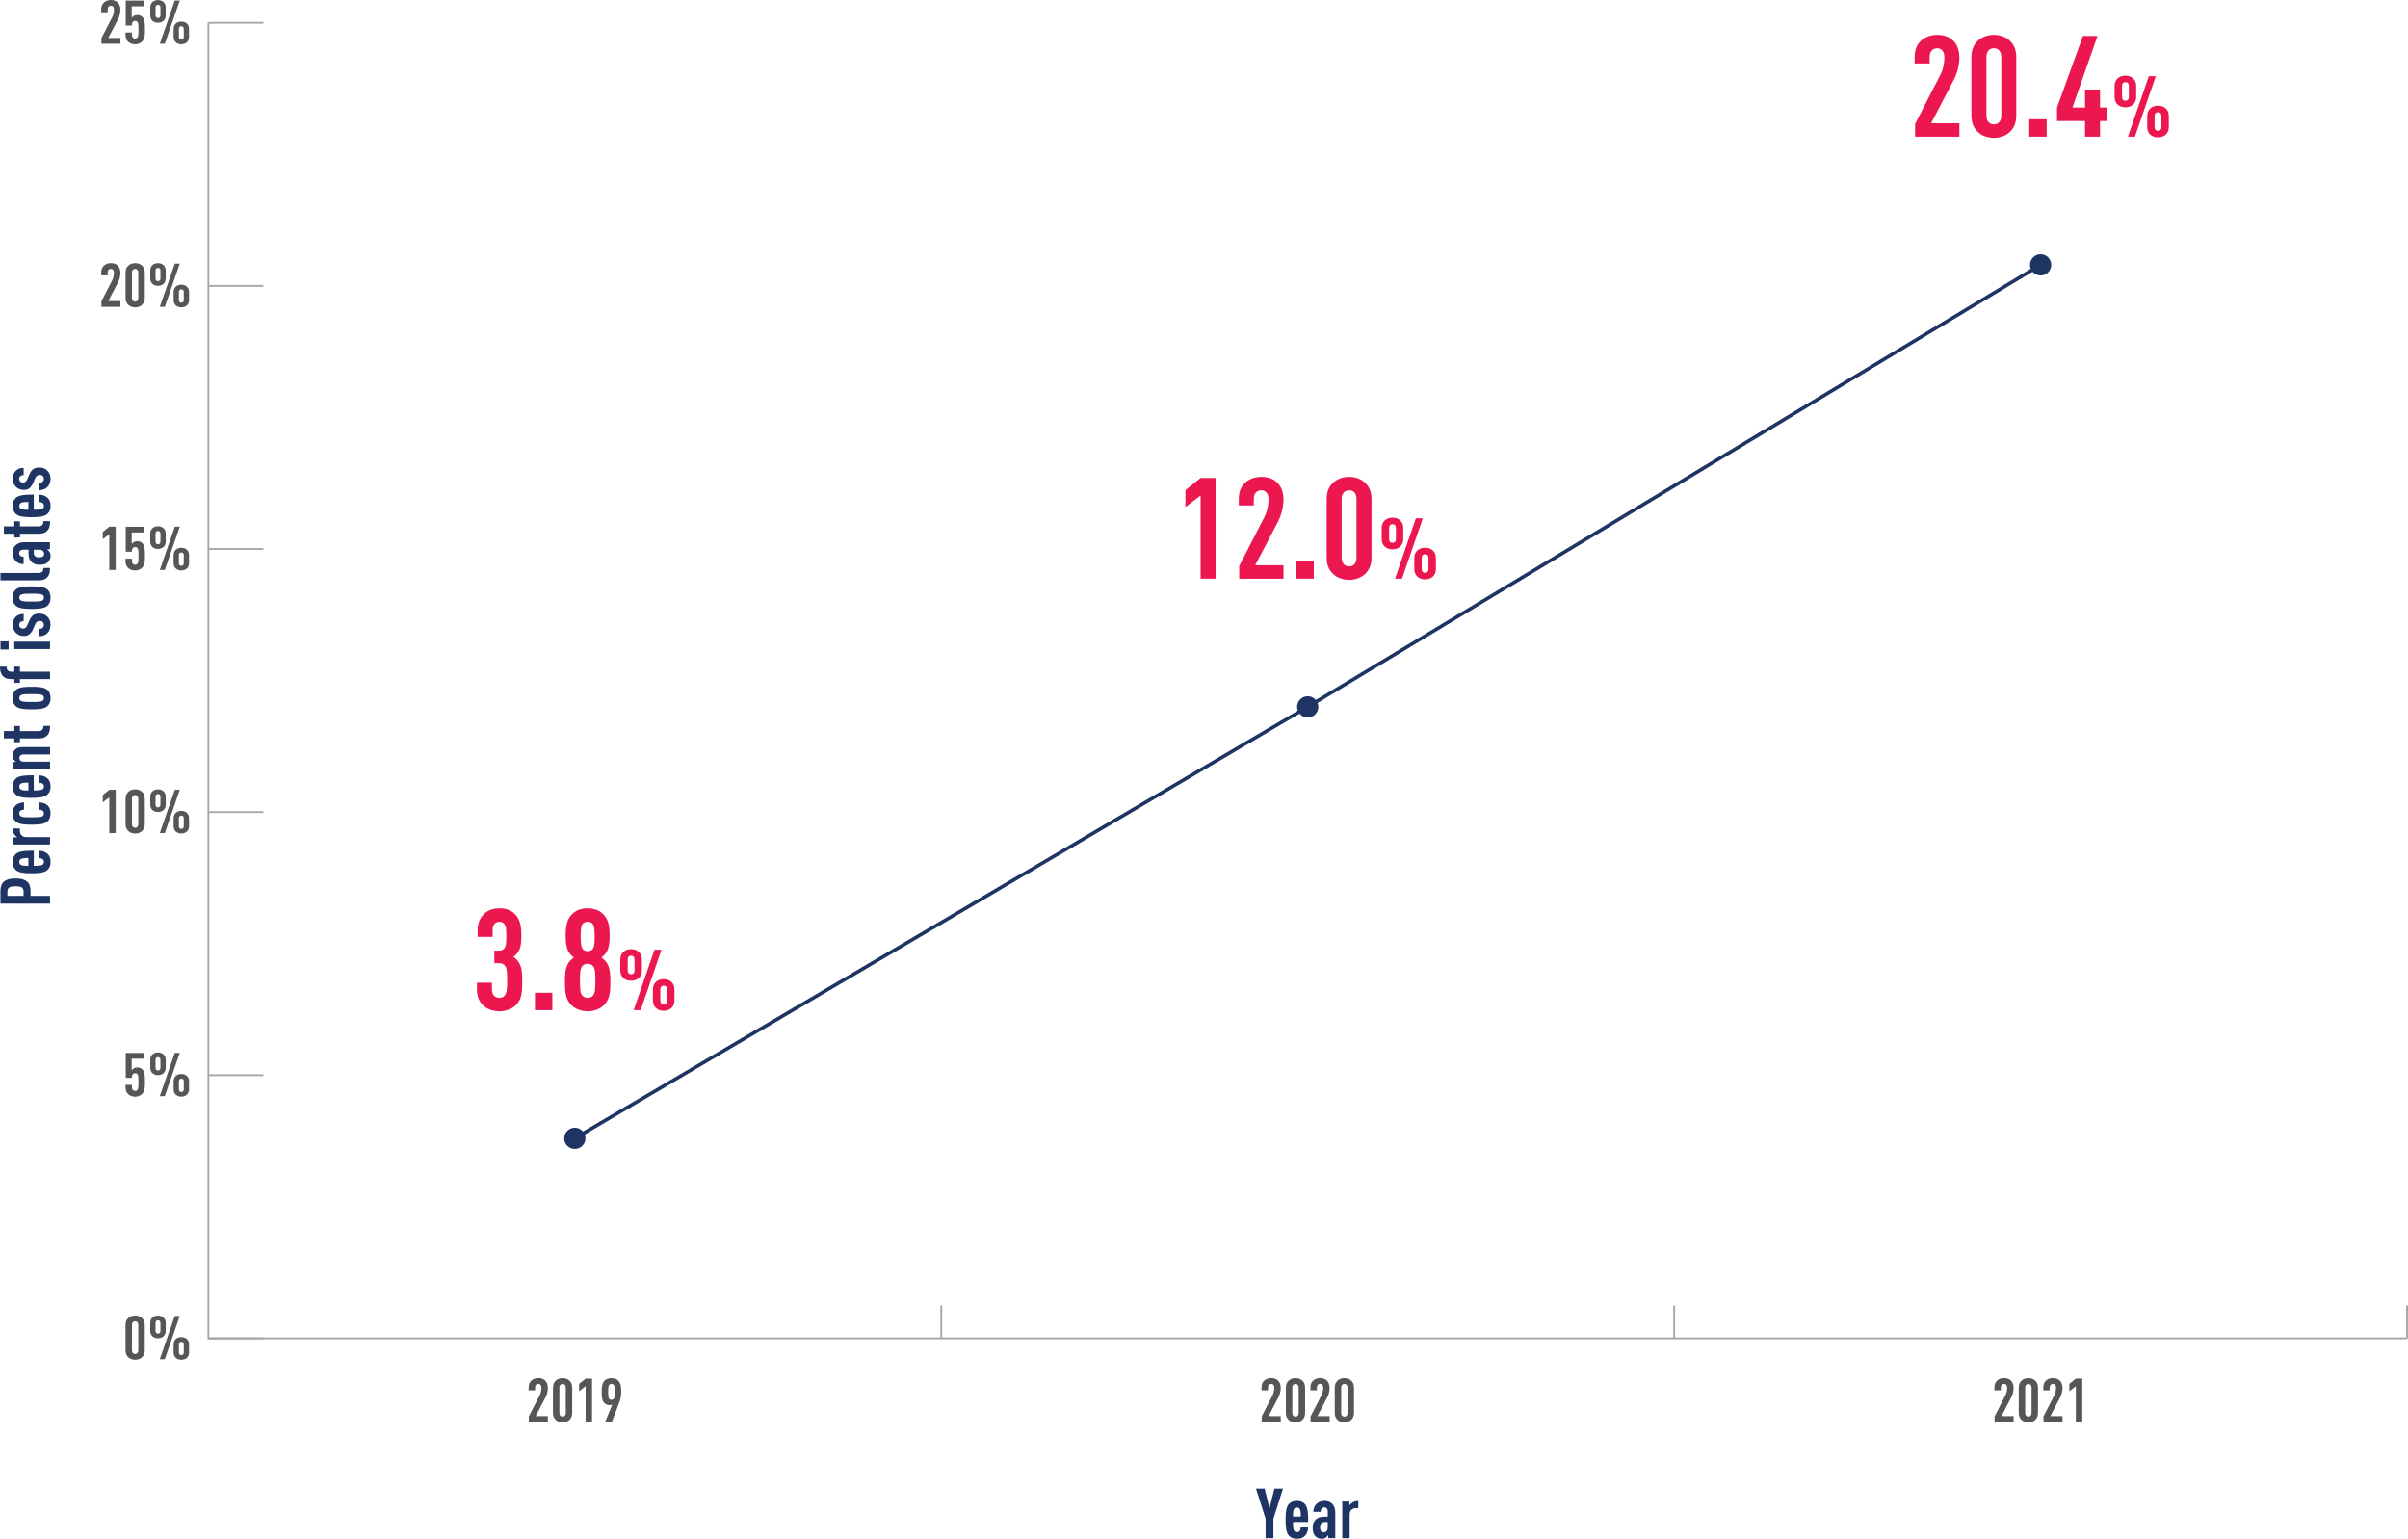<?xml version="1.0" encoding="UTF-8"?><svg id="a" xmlns="http://www.w3.org/2000/svg" viewBox="0 0 680.73 435.06"><defs><style>.b{fill:#ed174f;}.c{fill:#1e3564;}.d{fill:#565656;}.e{stroke:#a3a6a8;stroke-width:.51px;}.e,.f{fill:none;stroke-miterlimit:10;}.f{stroke:#1e3564;}</style></defs><line class="e" x1="58.91" y1="378.38" x2="680.47" y2="378.38"/><line class="e" x1="266.1" y1="378.38" x2="266.1" y2="369.08"/><line class="e" x1="473.28" y1="378.38" x2="473.28" y2="369.08"/><line class="e" x1="680.47" y1="378.38" x2="680.47" y2="369.08"/><path class="d" d="m40.15,372.65c.48.46.77,1.05.77,2.03v7.01c0,.98-.29,1.56-.77,2.03-.48.46-1.19.72-1.94.72s-1.48-.26-1.96-.72-.77-1.05-.77-2.03v-7.01c0-.98.29-1.56.77-2.03.48-.46,1.2-.72,1.96-.72s1.46.26,1.94.72Zm-2.85,1.96v7.15c0,.7.41,1.05.91,1.05s.89-.34.89-1.05v-7.15c0-.7-.39-1.05-.89-1.05s-.91.35-.91,1.05Z"/><path class="d" d="m46.84,374.01v2.29c0,1.36-1.01,2.06-2.18,2.06s-2.18-.71-2.18-2.06v-2.29c0-1.36,1.01-2.06,2.18-2.06s2.18.7,2.18,2.06Zm-2.87.04v2.22c0,.53.27.77.69.77s.69-.24.69-.77v-2.22c0-.53-.27-.77-.69-.77-.41-.01-.69.23-.69.77Zm2.61,10.25h-1.41l4.23-12.23h1.41l-4.23,12.23Zm6.86-4.21v2.29c0,1.36-1.01,2.06-2.18,2.06s-2.18-.71-2.18-2.06v-2.29c0-1.36,1.01-2.06,2.18-2.06s2.18.71,2.18,2.06Zm-2.87.04v2.22c0,.53.27.77.69.77s.69-.24.69-.77v-2.22c0-.53-.27-.77-.69-.77-.41-.01-.69.23-.69.77Z"/><path class="d" d="m40.84,299.32h-3.61v3.28c.16-.22.38-.43.64-.58s.58-.22.88-.22c.79,0,1.27.26,1.65.74.43.52.58,1.27.58,3.42,0,1.55-.02,2.53-.83,3.35-.46.48-1.2.76-1.94.76s-1.48-.24-1.96-.71c-.5-.46-.77-1.05-.77-2.04v-.6h1.82v.64c0,.74.4,1.08.91,1.08.24,0,.48-.09.65-.31.21-.28.29-.71.29-2.17,0-1.31-.03-1.82-.24-2.15-.17-.26-.41-.38-.71-.38-.51,0-.91.36-.91,1.05v.26h-1.74v-7.04h5.27v1.62h.02Z"/><path class="d" d="m46.84,299.62v2.29c0,1.36-1.01,2.06-2.18,2.06s-2.18-.71-2.18-2.06v-2.29c0-1.36,1.01-2.06,2.18-2.06s2.18.71,2.18,2.06Zm-2.87.04v2.22c0,.53.27.77.69.77s.69-.24.69-.77v-2.22c0-.53-.27-.77-.69-.77s-.69.24-.69.77Zm2.61,10.26h-1.41l4.23-12.23h1.41l-4.23,12.23Zm6.86-4.21v2.28c0,1.36-1.01,2.06-2.18,2.06s-2.18-.71-2.18-2.06v-2.28c0-1.36,1.01-2.06,2.18-2.06,1.17-.01,2.18.7,2.18,2.06Zm-2.87.03v2.22c0,.53.27.77.69.77s.69-.24.69-.77v-2.22c0-.53-.27-.77-.69-.77s-.69.24-.69.77Z"/><path class="d" d="m32.71,235.53h-1.82v-10.1l-1.84,1.41v-2.06l1.84-1.48h1.82v12.23Z"/><path class="d" d="m40.16,223.88c.48.46.77,1.05.77,2.03v7.01c0,.98-.29,1.56-.77,2.03-.48.46-1.19.72-1.94.72s-1.48-.26-1.96-.72-.77-1.05-.77-2.03v-7.01c0-.98.29-1.56.77-2.03.48-.46,1.2-.72,1.96-.72s1.46.26,1.94.72Zm-2.86,1.96v7.15c0,.7.41,1.05.91,1.05s.89-.34.89-1.05v-7.15c0-.7-.39-1.05-.89-1.05-.49,0-.91.34-.91,1.05Z"/><path class="d" d="m46.84,225.24v2.28c0,1.36-1.01,2.06-2.18,2.06s-2.18-.71-2.18-2.06v-2.28c0-1.36,1.01-2.06,2.18-2.06s2.18.7,2.18,2.06Zm-2.87.03v2.22c0,.53.27.77.69.77s.69-.24.69-.77v-2.22c0-.53-.27-.77-.69-.77s-.69.24-.69.77Zm2.62,10.26h-1.41l4.23-12.23h1.41l-4.23,12.23Zm6.85-4.21v2.28c0,1.36-1.01,2.06-2.18,2.06s-2.18-.71-2.18-2.06v-2.28c0-1.36,1.01-2.06,2.18-2.06s2.18.7,2.18,2.06Zm-2.87.03v2.22c0,.53.27.77.69.77s.69-.24.69-.77v-2.22c0-.53-.27-.77-.69-.77s-.69.24-.69.77Z"/><path class="d" d="m32.71,161.14h-1.82v-10.1l-1.84,1.41v-2.06l1.84-1.48h1.82v12.23Z"/><path class="d" d="m40.84,150.54h-3.61v3.28c.16-.22.38-.43.64-.58.26-.15.58-.22.88-.22.79,0,1.27.26,1.65.74.43.52.58,1.27.58,3.42,0,1.55-.02,2.53-.83,3.35-.46.48-1.2.76-1.94.76s-1.48-.24-1.96-.7c-.5-.46-.77-1.05-.77-2.04v-.6h1.82v.64c0,.74.4,1.08.91,1.08.24,0,.48-.09.65-.31.21-.27.29-.7.29-2.16,0-1.31-.03-1.82-.24-2.15-.17-.26-.41-.38-.71-.38-.51,0-.91.36-.91,1.05v.26h-1.74v-7.04h5.27v1.6h.02Z"/><path class="d" d="m46.84,150.85v2.29c0,1.36-1.01,2.06-2.18,2.06s-2.18-.7-2.18-2.06v-2.29c0-1.36,1.01-2.06,2.18-2.06s2.18.7,2.18,2.06Zm-2.87.04v2.22c0,.53.27.77.69.77s.69-.24.69-.77v-2.22c0-.53-.27-.77-.69-.77-.41,0-.69.23-.69.77Zm2.62,10.25h-1.41l4.23-12.23h1.41l-4.23,12.23Zm6.85-4.21v2.29c0,1.36-1.01,2.06-2.18,2.06s-2.18-.7-2.18-2.06v-2.29c0-1.36,1.01-2.06,2.18-2.06,1.17,0,2.18.71,2.18,2.06Zm-2.87.04v2.22c0,.53.27.77.69.77s.69-.24.69-.77v-2.22c0-.53-.27-.77-.69-.77-.41,0-.69.24-.69.77Z"/><path class="d" d="m33.23,75.04c.48.45.81,1.13.81,2.11,0,.89-.28,1.92-.67,2.68l-2.77,5.29h3.44v1.63h-5.38v-1.55l3.06-5.94c.27-.52.5-1.29.5-2.18,0-.7-.38-1.06-.88-1.06s-.91.34-.91,1.05v.79h-1.82v-.72c0-.98.28-1.56.76-2.03.48-.46,1.24-.72,1.98-.72s1.38.18,1.88.65Z"/><path class="d" d="m40.16,75.11c.48.46.77,1.05.77,2.03v7.01c0,.98-.29,1.56-.77,2.03-.48.46-1.19.72-1.94.72s-1.48-.26-1.96-.72-.77-1.05-.77-2.03v-7.01c0-.98.29-1.56.77-2.03.48-.46,1.2-.72,1.96-.72s1.46.25,1.94.72Zm-2.86,1.96v7.15c0,.7.41,1.05.91,1.05s.89-.34.89-1.05v-7.15c0-.7-.39-1.05-.89-1.05-.49,0-.91.34-.91,1.05Z"/><path class="d" d="m46.84,76.46v2.29c0,1.36-1.01,2.06-2.18,2.06s-2.18-.7-2.18-2.06v-2.29c0-1.36,1.01-2.06,2.18-2.06s2.18.71,2.18,2.06Zm-2.87.04v2.22c0,.53.27.77.69.77s.69-.24.69-.77v-2.22c0-.53-.27-.77-.69-.77s-.69.24-.69.77Zm2.62,10.26h-1.41l4.23-12.23h1.41l-4.23,12.23Zm6.85-4.21v2.29c0,1.36-1.01,2.06-2.18,2.06s-2.18-.7-2.18-2.06v-2.29c0-1.36,1.01-2.06,2.18-2.06s2.18.7,2.18,2.06Zm-2.87.03v2.22c0,.53.27.77.69.77s.69-.24.69-.77v-2.22c0-.53-.27-.77-.69-.77s-.69.24-.69.77Z"/><path class="d" d="m33.23.65c.48.45.81,1.13.81,2.11,0,.89-.28,1.92-.67,2.68l-2.77,5.29h3.44v1.63h-5.38v-1.55l3.06-5.94c.27-.52.5-1.29.5-2.18,0-.7-.38-1.06-.88-1.06s-.91.34-.91,1.05v.79h-1.82v-.72c0-.98.28-1.56.76-2.03C29.85.26,30.61,0,31.35,0c.73,0,1.38.19,1.88.65Z"/><path class="d" d="m40.84,1.77h-3.61v3.28c.16-.22.38-.43.64-.58s.58-.22.88-.22c.79,0,1.27.26,1.65.74.43.52.58,1.27.58,3.42,0,1.55-.02,2.53-.83,3.35-.46.48-1.2.76-1.94.76s-1.48-.24-1.96-.7c-.5-.46-.77-1.05-.77-2.04v-.6h1.82v.64c0,.74.4,1.08.91,1.08.24,0,.48-.09.65-.31.21-.27.29-.7.29-2.16,0-1.31-.03-1.82-.24-2.15-.17-.26-.41-.38-.71-.38-.51,0-.91.36-.91,1.05v.26h-1.74V.17h5.27v1.6h.02Z"/><path class="d" d="m46.84,2.08v2.29c0,1.36-1.01,2.06-2.18,2.06s-2.18-.7-2.18-2.06v-2.29c0-1.36,1.01-2.06,2.18-2.06s2.18.7,2.18,2.06Zm-2.87.03v2.22c0,.53.27.77.69.77s.69-.24.69-.77v-2.22c0-.53-.27-.77-.69-.77s-.69.24-.69.77Zm2.62,10.26h-1.41L49.41.14h1.41l-4.23,12.23Zm6.85-4.21v2.29c0,1.36-1.01,2.06-2.18,2.06s-2.18-.7-2.18-2.06v-2.29c0-1.36,1.01-2.06,2.18-2.06s2.18.7,2.18,2.06Zm-2.87.03v2.22c0,.53.27.77.69.77s.69-.24.69-.77v-2.22c0-.53-.27-.77-.69-.77s-.69.24-.69.77Z"/><line class="e" x1="58.91" y1="378.63" x2="58.91" y2="6.44"/><line class="e" x1="58.91" y1="378.38" x2="74.45" y2="378.38"/><line class="e" x1="58.91" y1="303.99" x2="74.45" y2="303.99"/><line class="e" x1="58.91" y1="229.6" x2="74.45" y2="229.6"/><line class="e" x1="58.91" y1="155.22" x2="74.45" y2="155.22"/><line class="e" x1="58.91" y1="80.83" x2="74.45" y2="80.83"/><line class="e" x1="58.91" y1="6.44" x2="74.45" y2="6.44"/><line class="f" x1="369.69" y1="199.85" x2="162.5" y2="321.84"/><line class="f" x1="576.87" y1="74.88" x2="369.69" y2="199.85"/><path class="c" d="m162.5,318.84h0c1.66,0,3,1.34,3,3h0c0,1.66-1.34,3-3,3h0c-1.66,0-3-1.34-3-3h0c0-1.65,1.35-3,3-3Z"/><path class="c" d="m369.69,196.85h0c1.66,0,3,1.34,3,3h0c0,1.66-1.34,3-3,3h0c-1.66,0-3-1.34-3-3h0c0-1.66,1.34-3,3-3Z"/><path class="c" d="m576.87,71.88h0c1.66,0,3,1.34,3,3h0c0,1.66-1.34,3-3,3h0c-1.66,0-3-1.34-3-3h0c0-1.66,1.35-3,3-3Z"/><path class="d" d="m154.07,390.29c.48.45.81,1.13.81,2.11,0,.89-.27,1.92-.67,2.68l-2.77,5.29h3.44v1.63h-5.38v-1.55l3.06-5.95c.27-.52.5-1.29.5-2.18,0-.71-.38-1.07-.88-1.07s-.91.34-.91,1.05v.79h-1.82v-.72c0-.98.27-1.56.76-2.03.48-.46,1.24-.72,1.98-.72s1.38.21,1.88.67Z"/><path class="d" d="m160.99,390.36c.48.46.77,1.05.77,2.03v7.01c0,.98-.29,1.56-.77,2.03s-1.19.72-1.94.72-1.48-.26-1.96-.72c-.48-.46-.77-1.05-.77-2.03v-7.01c0-.98.29-1.56.77-2.03.48-.46,1.2-.72,1.96-.72s1.46.25,1.94.72Zm-2.85,1.96v7.15c0,.7.41,1.05.91,1.05s.89-.34.89-1.05v-7.15c0-.7-.4-1.05-.89-1.05s-.91.34-.91,1.05Z"/><path class="d" d="m167.37,402.01h-1.82v-10.1l-1.84,1.41v-2.06l1.84-1.48h1.82v12.23Z"/><path class="d" d="m175.02,390.62c.46.69.6,1.39.6,2.87,0,1.1-.19,2.1-.5,2.89l-2.15,5.64h-1.89l2.01-4.95c-.21.15-.5.21-.76.21-.64,0-1.22-.24-1.62-.76-.45-.57-.62-1.22-.62-3.02,0-1.63.19-2.3.58-2.87.48-.69,1.31-.98,2.18-.98,1-.01,1.74.35,2.17.97Zm-2.82.96c-.26.33-.27.98-.27,1.94s.02,1.61.27,1.94c.15.21.4.31.65.31s.52-.1.67-.31c.26-.33.27-.98.27-1.94s-.02-1.62-.27-1.94c-.15-.21-.41-.31-.67-.31s-.49.1-.65.31Z"/><path class="c" d="m.12,251.96c0-2.54,1.34-3.6,4.27-3.6s4.25,1.06,4.25,3.6v1.32h5.5v2.21H.12v-3.53Zm1.99,1.32h4.55v-1.24c0-1.18-.85-1.48-2.27-1.48s-2.29.3-2.29,1.48v1.24h.01Z"/><path class="c" d="m4.43,241.48c.83-.83,2.64-.97,5.12-.97v4.29c1.18,0,2.07-.06,2.46-.31.24-.16.41-.43.41-.81,0-.33-.14-.61-.39-.79-.22-.18-.59-.26-.95-.26v-2.09c.93.04,1.71.26,2.38.89.59.55.83,1.28.83,2.25s-.2,1.62-.85,2.25c-.91.87-2.62.97-4.51.97s-3.61-.1-4.51-.97c-.65-.63-.83-1.38-.83-2.23.01-.86.19-1.57.84-2.22Zm1.44,3.03c.32.22.93.29,2.15.29v-2.21c-1.22,0-1.83.08-2.15.29-.26.18-.41.41-.41.81s.15.64.41.82Z"/><path class="c" d="m5.63,234.23v.71c0,.99.67,1.73,1.79,1.73h6.72v2.09H3.76v-2.01h1.1c-.32-.22-.61-.55-.83-.91-.28-.45-.43-1-.43-1.62h2.03Z"/><path class="c" d="m4.35,227.78c.63-.65,1.52-.87,2.44-.93v2.07c-.33.02-.69.06-.97.28-.24.16-.37.43-.37.77,0,.32.16.63.43.81.47.28,1.52.29,3.05.29s2.58-.02,3.07-.29c.28-.18.41-.49.41-.81s-.14-.61-.35-.77c-.3-.22-.61-.26-.99-.28v-2.07c.99.06,1.87.33,2.44.91.53.53.77,1.28.77,2.21,0,.99-.26,1.85-1.1,2.46-.89.65-2.5.73-4.25.73s-3.35-.08-4.25-.73c-.85-.61-1.08-1.48-1.08-2.46,0-.89.18-1.58.75-2.19Z"/><path class="c" d="m4.43,220.16c.83-.83,2.64-.97,5.12-.97v4.29c1.18,0,2.07-.06,2.46-.31.24-.16.41-.43.41-.81,0-.33-.14-.61-.39-.79-.22-.18-.59-.26-.95-.26v-2.09c.93.04,1.71.26,2.38.89.59.55.83,1.28.83,2.25s-.2,1.62-.85,2.25c-.91.87-2.62.97-4.51.97s-3.61-.1-4.51-.97c-.65-.63-.83-1.38-.83-2.23.01-.86.19-1.57.84-2.22Zm1.44,3.03c.32.22.93.3,2.15.3v-2.21c-1.22,0-1.83.08-2.15.3-.26.18-.41.41-.41.81s.15.63.41.8Z"/><path class="c" d="m4.41,211.81c.47-.41,1.04-.59,2.25-.59h7.49v2.09h-7.47c-.81,0-1.2.45-1.2,1.02s.39,1.02,1.2,1.02h7.47v2.09H3.76v-2.01h.77c-.24-.18-.51-.43-.65-.69-.18-.3-.28-.67-.28-1.04,0-.85.26-1.42.81-1.89Z"/><path class="c" d="m4.04,206.7v-1.44h1.6v1.44h5.24c.97,0,1.4-.49,1.4-1.48h1.87c0,.98-.08,1.81-.63,2.52-.51.65-1.3,1.04-2.52,1.04h-5.36v1.06h-1.6v-1.06H1.1v-2.09h2.94Z"/><path class="c" d="m4.69,194.9c.91-.65,2.5-.73,4.25-.73s3.35.08,4.25.73c.85.61,1.1,1.46,1.1,2.46s-.26,1.85-1.1,2.46c-.91.65-2.5.73-4.25.73s-3.35-.08-4.25-.73c-.85-.61-1.08-1.46-1.08-2.46-.01-1,.23-1.85,1.08-2.46Zm1.2,3.27c.47.28,1.52.3,3.05.3s2.6-.02,3.07-.3c.28-.18.41-.49.41-.81s-.14-.63-.41-.81c-.47-.28-1.54-.3-3.07-.3s-2.58.02-3.05.3c-.28.18-.43.49-.43.81-.01.32.15.63.43.81Z"/><path class="c" d="m1.87,188.48c0,.97.45,1.44,1.4,1.44h.77v-1.44h1.6v1.44h8.51v2.09H5.64v1.06h-1.6v-1.06h-.89c-1.22,0-1.99-.39-2.5-1.04-.53-.71-.65-1.52-.65-2.48h1.87Z"/><path class="c" d="m2.44,181.33v2.3H.14v-2.3h2.3Zm11.7.09v2.09H4.04v-2.09h10.1Z"/><path class="c" d="m4.39,174.47c.53-.55,1.26-.89,2.3-.89v2.05c-.45,0-.73.1-.95.3s-.32.45-.32.73c0,.31.12.59.3.77.2.2.47.3.79.3.26,0,.43-.04.61-.16.22-.14.43-.41.59-.77l.59-1.38c.32-.71.65-1.18,1.14-1.52.39-.28.99-.43,1.69-.43,1.02,0,1.77.39,2.3.93.63.63.85,1.38.85,2.27s-.29,1.75-.85,2.29c-.63.61-1.36.93-2.34.93v-2.07c.41,0,.75-.12.98-.35.22-.2.32-.51.32-.79,0-.33-.08-.57-.3-.81-.18-.2-.49-.3-.83-.3-.3,0-.53.06-.77.22s-.43.43-.59.81l-.58,1.36c-.32.71-.73,1.22-1.2,1.52-.37.24-.85.33-1.42.33-1,0-1.65-.35-2.23-.91-.57-.57-.87-1.38-.87-2.25s.28-1.65.79-2.18Z"/><path class="c" d="m4.69,166.51c.91-.65,2.5-.73,4.25-.73s3.35.08,4.25.73c.85.61,1.1,1.46,1.1,2.46s-.26,1.85-1.1,2.46c-.91.65-2.5.73-4.25.73s-3.35-.08-4.25-.73c-.85-.61-1.08-1.46-1.08-2.46-.01-1,.23-1.85,1.08-2.46Zm1.2,3.27c.47.28,1.52.3,3.05.3s2.6-.02,3.07-.3c.28-.18.41-.49.41-.81s-.14-.63-.41-.81c-.47-.28-1.54-.3-3.07-.3s-2.58.02-3.05.3c-.28.18-.43.49-.43.81-.01.32.15.63.43.81Z"/><path class="c" d="m10.87,162c.93,0,1.4-.45,1.4-1.42h1.87c0,.97-.1,1.77-.63,2.46-.49.65-1.28,1.04-2.52,1.04H.12v-2.09h10.75Z"/><path class="c" d="m14.14,155.3h-.89c.26.18.53.39.69.63.22.32.35.65.35,1.18,0,.87-.26,1.42-.87,1.95-.49.41-1.28.63-2.32.63-.95,0-1.77-.33-2.33-.97-.45-.51-.71-1.18-.71-2.38v-.93h-1.44c-.77,0-1.2.35-1.2,1,0,.31.12.53.3.69.24.22.53.31.96.31v2.09c-.83,0-1.6-.24-2.25-.89-.49-.49-.85-1.34-.85-2.19s.22-1.67.77-2.21c.55-.55,1.32-.91,2.44-.91h7.33v2h.02Zm-4.59.12v.69c0,.45.04.79.32,1.08.24.26.75.41,1.16.41.93,0,1.44-.37,1.44-1.08,0-.63-.53-1.1-1.38-1.1h-1.54Z"/><path class="c" d="m4.04,148.82v-1.44h1.6v1.44h5.24c.97,0,1.4-.49,1.4-1.48h1.87c0,.98-.08,1.81-.63,2.52-.51.65-1.3,1.04-2.52,1.04h-5.36v1.06h-1.6v-1.06H1.1v-2.09h2.94Z"/><path class="c" d="m4.43,140.8c.83-.83,2.64-.97,5.12-.97v4.29c1.18,0,2.07-.06,2.46-.31.24-.16.41-.43.41-.81,0-.33-.14-.61-.39-.79-.22-.18-.59-.26-.95-.26v-2.09c.93.04,1.71.26,2.38.89.59.55.83,1.28.83,2.25s-.2,1.62-.85,2.25c-.91.87-2.62.97-4.51.97s-3.61-.1-4.51-.97c-.65-.63-.83-1.38-.83-2.23.01-.86.19-1.57.84-2.22Zm1.44,3.03c.32.22.93.3,2.15.3v-2.21c-1.22,0-1.83.08-2.15.3-.26.18-.41.41-.41.81s.15.63.41.8Z"/><path class="c" d="m4.39,133.18c.53-.55,1.26-.89,2.3-.89v2.05c-.45,0-.73.1-.95.3s-.32.45-.32.73c0,.31.12.59.3.77.2.2.47.3.79.3.26,0,.43-.04.61-.16.22-.14.43-.41.59-.77l.59-1.38c.32-.71.65-1.18,1.14-1.52.39-.28.99-.43,1.69-.43,1.02,0,1.77.39,2.3.93.63.63.85,1.38.85,2.27s-.29,1.75-.85,2.29c-.63.61-1.36.93-2.34.93v-2.07c.41,0,.75-.12.98-.35.22-.2.32-.51.32-.79,0-.33-.08-.57-.3-.81-.18-.2-.49-.3-.83-.3-.3,0-.53.06-.77.22s-.43.43-.59.81l-.58,1.35c-.32.71-.73,1.22-1.2,1.52-.37.24-.85.33-1.42.33-1,0-1.65-.35-2.23-.91-.57-.57-.87-1.38-.87-2.25s.28-1.64.79-2.17Z"/><path class="c" d="m359.99,429.41v5.5h-2.21v-5.5l-2.72-8.53h2.44l1.38,5.55,1.4-5.55h2.42l-2.71,8.53Z"/><path class="c" d="m368.85,425.2c.83.83.97,2.64.97,5.12h-4.29c0,1.18.06,2.07.31,2.46.16.24.43.41.81.41.33,0,.61-.14.79-.39.18-.22.26-.59.26-.95h2.09c-.04.93-.26,1.71-.89,2.38-.55.59-1.28.83-2.25.83s-1.62-.2-2.25-.85c-.87-.91-.97-2.62-.97-4.51s.1-3.61.97-4.51c.63-.65,1.38-.83,2.23-.83.86.01,1.57.19,2.22.84Zm-3.03,1.44c-.22.32-.3.93-.3,2.15h2.21c0-1.22-.08-1.83-.3-2.15-.18-.26-.41-.41-.81-.41s-.63.15-.8.41Z"/><path class="c" d="m375.47,434.91v-.89c-.18.26-.39.53-.63.69-.32.22-.65.35-1.18.35-.87,0-1.42-.26-1.95-.87-.41-.49-.63-1.28-.63-2.32,0-.95.33-1.77.97-2.33.51-.45,1.18-.71,2.38-.71h.93v-1.44c0-.77-.35-1.2-1-1.2-.31,0-.53.12-.69.3-.22.24-.31.53-.31.96h-2.09c0-.83.24-1.6.89-2.25.49-.49,1.34-.85,2.19-.85s1.67.22,2.21.77c.55.55.91,1.32.91,2.44v7.33h-2v.02Zm-.12-4.59h-.69c-.45,0-.79.04-1.08.32-.26.24-.41.75-.41,1.16,0,.93.37,1.44,1.08,1.44.63,0,1.1-.53,1.1-1.38v-1.54Z"/><path class="c" d="m383.98,426.4h-.71c-.99,0-1.73.67-1.73,1.79v6.72h-2.09v-10.38h2.01v1.1c.22-.32.55-.61.91-.83.45-.28,1-.43,1.62-.43v2.03h-.01Z"/><path class="d" d="m361.25,390.29c.48.45.81,1.13.81,2.11,0,.89-.27,1.92-.67,2.68l-2.77,5.29h3.44v1.63h-5.38v-1.55l3.06-5.95c.27-.52.5-1.29.5-2.18,0-.71-.38-1.07-.88-1.07s-.91.34-.91,1.05v.79h-1.82v-.72c0-.98.27-1.56.76-2.03.48-.46,1.24-.72,1.98-.72s1.38.21,1.88.67Z"/><path class="d" d="m368.18,390.36c.48.46.77,1.05.77,2.03v7.01c0,.98-.29,1.56-.77,2.03s-1.19.72-1.94.72-1.48-.26-1.96-.72c-.48-.46-.77-1.05-.77-2.03v-7.01c0-.98.29-1.56.77-2.03.48-.46,1.2-.72,1.96-.72s1.46.25,1.94.72Zm-2.85,1.96v7.15c0,.7.41,1.05.91,1.05s.89-.34.89-1.05v-7.15c0-.7-.4-1.05-.89-1.05s-.91.34-.91,1.05Z"/><path class="d" d="m375.07,390.29c.48.45.81,1.13.81,2.11,0,.89-.27,1.92-.67,2.68l-2.77,5.29h3.44v1.63h-5.38v-1.55l3.06-5.95c.27-.52.5-1.29.5-2.18,0-.71-.38-1.07-.88-1.07s-.91.34-.91,1.05v.79h-1.82v-.72c0-.98.27-1.56.76-2.03.48-.46,1.24-.72,1.98-.72s1.38.21,1.88.67Z"/><path class="d" d="m382,390.36c.48.46.77,1.05.77,2.03v7.01c0,.98-.29,1.56-.77,2.03-.48.46-1.19.72-1.94.72s-1.48-.26-1.96-.72c-.48-.46-.77-1.05-.77-2.03v-7.01c0-.98.29-1.56.77-2.03.48-.46,1.2-.72,1.96-.72s1.46.25,1.94.72Zm-2.85,1.96v7.15c0,.7.41,1.05.91,1.05s.89-.34.89-1.05v-7.15c0-.7-.4-1.05-.89-1.05s-.91.34-.91,1.05Z"/><path class="d" d="m568.43,390.29c.48.45.81,1.13.81,2.11,0,.89-.27,1.92-.67,2.68l-2.77,5.29h3.44v1.63h-5.38v-1.55l3.06-5.95c.27-.52.5-1.29.5-2.18,0-.71-.38-1.07-.88-1.07s-.91.34-.91,1.05v.79h-1.82v-.72c0-.98.28-1.56.76-2.03.48-.46,1.24-.72,1.98-.72.73.02,1.38.21,1.88.67Z"/><path class="d" d="m575.36,390.36c.48.46.77,1.05.77,2.03v7.01c0,.98-.29,1.56-.77,2.03-.48.46-1.19.72-1.94.72s-1.48-.26-1.96-.72c-.48-.46-.77-1.05-.77-2.03v-7.01c0-.98.29-1.56.77-2.03.48-.46,1.2-.72,1.96-.72s1.46.25,1.94.72Zm-2.85,1.96v7.15c0,.7.41,1.05.91,1.05s.89-.34.89-1.05v-7.15c0-.7-.4-1.05-.89-1.05s-.91.34-.91,1.05Z"/><path class="d" d="m582.25,390.29c.48.45.81,1.13.81,2.11,0,.89-.27,1.92-.67,2.68l-2.77,5.29h3.44v1.63h-5.38v-1.55l3.06-5.95c.27-.52.5-1.29.5-2.18,0-.71-.38-1.07-.88-1.07s-.91.34-.91,1.05v.79h-1.82v-.72c0-.98.28-1.56.76-2.03.48-.46,1.24-.72,1.98-.72.73.02,1.38.21,1.88.67Z"/><path class="d" d="m588.65,402.01h-1.82v-10.1l-1.84,1.41v-2.06l1.84-1.48h1.82v12.23Z"/><path class="b" d="m145.55,258.41c1.28,1.24,1.84,3.12,1.84,5.92,0,1.96-.08,3.28-.72,4.52-.36.68-.88,1.28-1.56,1.68.72.52,1.28,1.04,1.64,1.72.8,1.36.88,2.8.88,5.24,0,3.4-.2,5.16-1.88,6.8-1.12,1.04-2.84,1.64-4.56,1.64s-3.48-.56-4.6-1.68c-1.12-1.08-1.76-2.4-1.76-4.72v-1.68h4.24v1.84c0,1.64.92,2.44,2.12,2.44.56,0,1.08-.16,1.48-.68.48-.56.72-1.52.72-3.96,0-3.04-.16-3.84-.64-4.44-.32-.44-.88-.72-1.6-.72h-1.4v-3.56h1.4c.6,0,1.08-.24,1.36-.56.56-.68.64-1.52.64-3.6s-.12-2.8-.56-3.36c-.32-.4-.76-.64-1.4-.64-1.12,0-1.92.76-1.92,2.28v2h-4.24v-1.72c0-2.2.64-3.6,1.76-4.72s2.68-1.64,4.4-1.64c1.88,0,3.36.6,4.36,1.6Z"/><path class="b" d="m156.15,285.61h-4.92v-4.92h4.92v4.92Z"/><path class="b" d="m170.51,258.45c1.44,1.44,1.84,3.28,1.84,6.08,0,1.92-.16,3.2-.76,4.44-.36.68-.88,1.24-1.56,1.76.72.52,1.28,1.08,1.68,1.8.68,1.24.84,2.64.84,5.04,0,3.12-.2,5-1.88,6.68-1.08,1.08-2.8,1.68-4.52,1.68s-3.44-.6-4.56-1.68c-1.68-1.68-1.88-3.56-1.88-6.68,0-2.4.16-3.8.84-5.04.4-.72.96-1.28,1.68-1.8-.68-.52-1.2-1.08-1.56-1.76-.6-1.24-.76-2.52-.76-4.44,0-2.8.4-4.64,1.84-6.08,1.12-1.12,2.64-1.64,4.36-1.64s3.32.52,4.4,1.64Zm-5.92,14.72c-.56.72-.64,1.8-.64,4.16s.08,3.4.64,4.12c.36.44.96.68,1.56.68s1.16-.24,1.52-.68c.56-.72.64-1.88.64-4.12,0-2.36-.08-3.44-.64-4.16-.36-.44-.92-.68-1.52-.68s-1.2.24-1.56.68Zm.24-12.08c-.48.52-.68,1.24-.68,3.68s.24,3.16.72,3.68c.32.32.76.48,1.28.48s.96-.16,1.28-.48c.48-.52.68-1.24.68-3.68s-.2-3.16-.68-3.68c-.32-.32-.76-.48-1.28-.48s-1,.16-1.32.48Z"/><path class="b" d="m181.46,271.23v3.19c0,1.9-1.42,2.88-3.05,2.88s-3.05-.98-3.05-2.88v-3.19c0-1.9,1.42-2.88,3.05-2.88s3.05.98,3.05,2.88Zm-4.01.05v3.1c0,.74.38,1.08.96,1.08s.96-.34.96-1.08v-3.1c0-.74-.38-1.08-.96-1.08s-.96.33-.96,1.08Zm3.65,14.33h-1.97l5.9-17.09h1.97l-5.9,17.09Zm9.57-5.89v3.19c0,1.9-1.42,2.88-3.05,2.88s-3.05-.98-3.05-2.88v-3.19c0-1.9,1.42-2.88,3.05-2.88s3.05.99,3.05,2.88Zm-4,.05v3.1c0,.74.38,1.08.96,1.08s.96-.34.96-1.08v-3.1c0-.74-.38-1.08-.96-1.08s-.96.34-.96,1.08Z"/><path class="b" d="m343.64,163.61h-4.24v-23.52l-4.28,3.28v-4.8l4.28-3.44h4.24v28.48Z"/><path class="b" d="m360.96,136.34c1.12,1.04,1.88,2.64,1.88,4.92,0,2.08-.64,4.48-1.56,6.24l-6.44,12.32h8v3.8h-12.52v-3.6l7.12-13.84c.64-1.2,1.16-3,1.16-5.08,0-1.64-.88-2.48-2.04-2.48s-2.12.8-2.12,2.44v1.84h-4.24v-1.68c0-2.28.64-3.64,1.76-4.72s2.88-1.68,4.6-1.68,3.24.44,4.4,1.52Z"/><path class="b" d="m371.4,163.61h-4.92v-4.92h4.92v4.92Z"/><path class="b" d="m385.92,136.5c1.12,1.08,1.8,2.44,1.8,4.72v16.32c0,2.28-.68,3.64-1.8,4.72s-2.76,1.68-4.52,1.68-3.44-.6-4.56-1.68c-1.12-1.08-1.8-2.44-1.8-4.72v-16.32c0-2.28.68-3.64,1.8-4.72s2.8-1.68,4.56-1.68,3.4.6,4.52,1.68Zm-6.64,4.56v16.64c0,1.64.96,2.44,2.12,2.44s2.08-.8,2.08-2.44v-16.64c0-1.64-.92-2.44-2.08-2.44s-2.12.8-2.12,2.44Z"/><path class="b" d="m396.7,149.24v3.19c0,1.9-1.42,2.88-3.05,2.88s-3.05-.98-3.05-2.88v-3.19c0-1.9,1.42-2.88,3.05-2.88s3.05.98,3.05,2.88Zm-4,.04v3.1c0,.74.38,1.08.96,1.08s.96-.34.96-1.08v-3.1c0-.74-.38-1.08-.96-1.08s-.96.34-.96,1.08Zm3.64,14.33h-1.97l5.9-17.09h1.97l-5.9,17.09Zm9.58-5.88v3.19c0,1.9-1.42,2.88-3.05,2.88s-3.05-.98-3.05-2.88v-3.19c0-1.9,1.42-2.88,3.05-2.88s3.05.99,3.05,2.88Zm-4.01.05v3.1c0,.74.38,1.08.96,1.08s.96-.34.96-1.08v-3.1c0-.74-.38-1.08-.96-1.08s-.96.34-.96,1.08Z"/><path class="b" d="m552.03,11.37c1.12,1.04,1.88,2.64,1.88,4.92,0,2.08-.64,4.48-1.56,6.24l-6.44,12.32h8v3.8h-12.52v-3.6l7.12-13.84c.64-1.2,1.16-3,1.16-5.08,0-1.64-.88-2.48-2.04-2.48s-2.12.8-2.12,2.44v1.84h-4.24v-1.68c0-2.28.64-3.64,1.76-4.72s2.88-1.68,4.6-1.68,3.24.44,4.4,1.52Z"/><path class="b" d="m568.19,11.53c1.12,1.08,1.8,2.44,1.8,4.72v16.32c0,2.28-.68,3.64-1.8,4.72s-2.76,1.68-4.52,1.68-3.44-.6-4.56-1.68-1.8-2.44-1.8-4.72v-16.32c0-2.28.68-3.64,1.8-4.72s2.8-1.68,4.56-1.68,3.4.6,4.52,1.68Zm-6.64,4.56v16.64c0,1.64.96,2.44,2.12,2.44s2.08-.8,2.08-2.44v-16.64c0-1.64-.92-2.44-2.08-2.44s-2.12.8-2.12,2.44Z"/><path class="b" d="m578.59,38.64h-4.92v-4.92h4.92v4.92Z"/><path class="b" d="m585.87,30.4h3.56v-5.07h4.24v5.08h1.96v3.8h-1.96v4.44h-4.24v-4.44h-7.92v-3.8l7.32-20.24h4.12l-7.08,20.23Z"/><path class="b" d="m603.89,24.27v3.19c0,1.9-1.42,2.88-3.05,2.88s-3.05-.98-3.05-2.88v-3.19c0-1.9,1.42-2.88,3.05-2.88,1.64,0,3.05.98,3.05,2.88Zm-4,.04v3.1c0,.74.38,1.08.96,1.08s.96-.34.96-1.08v-3.1c0-.74-.38-1.08-.96-1.08s-.96.34-.96,1.08Zm3.64,14.33h-1.97l5.9-17.09h1.97l-5.9,17.09Zm9.58-5.88v3.19c0,1.9-1.42,2.88-3.05,2.88s-3.05-.98-3.05-2.88v-3.19c0-1.9,1.42-2.88,3.05-2.88s3.05.99,3.05,2.88Zm-4.01.05v3.1c0,.74.38,1.08.96,1.08s.96-.34.96-1.08v-3.1c0-.74-.38-1.08-.96-1.08s-.96.34-.96,1.08Z"/></svg>